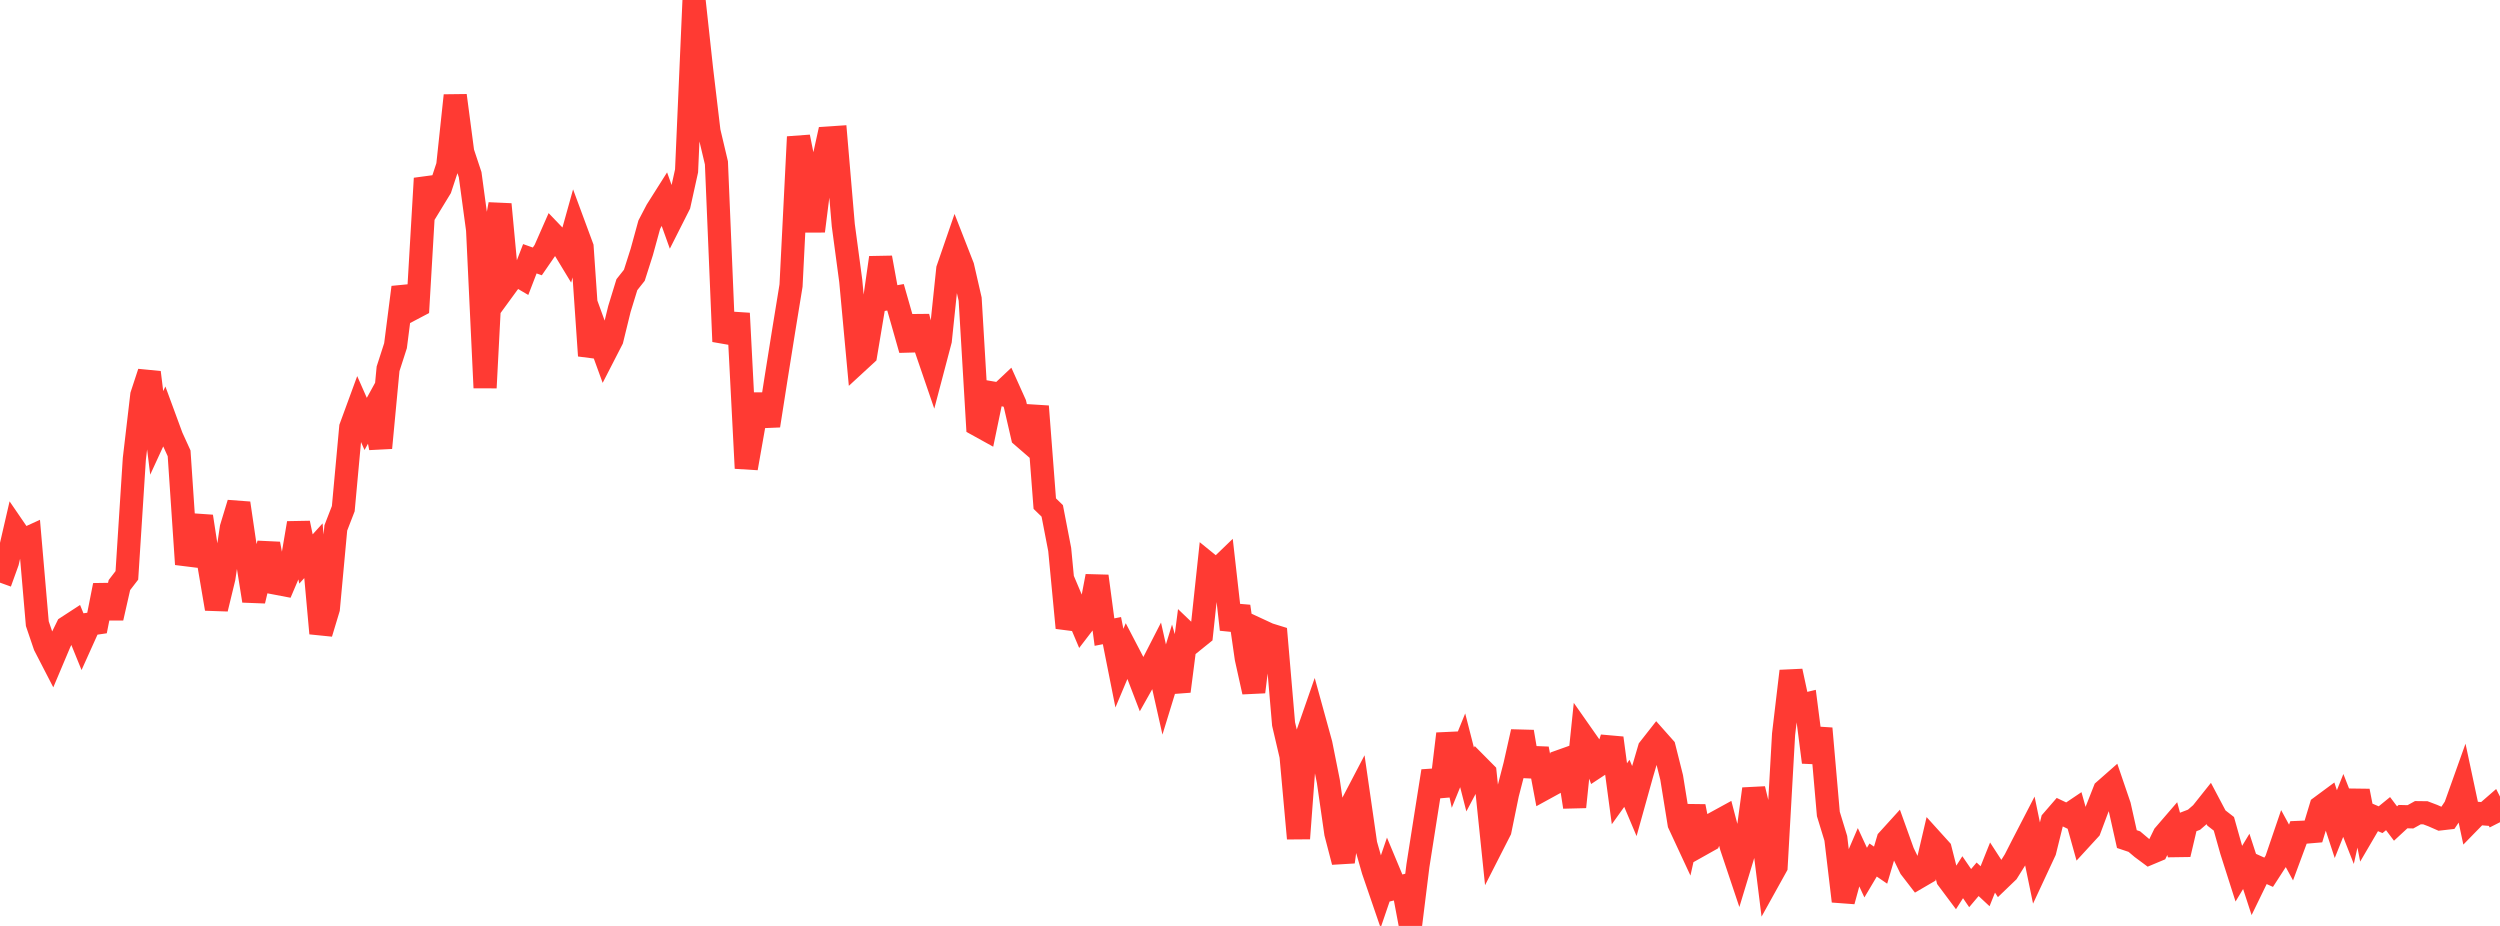 <?xml version="1.0" standalone="no"?>
<!DOCTYPE svg PUBLIC "-//W3C//DTD SVG 1.1//EN" "http://www.w3.org/Graphics/SVG/1.1/DTD/svg11.dtd">

<svg width="135" height="50" viewBox="0 0 135 50" preserveAspectRatio="none" 
  xmlns="http://www.w3.org/2000/svg"
  xmlns:xlink="http://www.w3.org/1999/xlink">


<polyline points="0.0, 31.463 0.403, 30.346 0.806, 28.601 1.209, 29.19 1.612, 29.006 2.015, 33.677 2.418, 34.863 2.821, 35.644 3.224, 34.69 3.627, 33.867 4.03, 33.605 4.433, 34.596 4.836, 33.702 5.239, 33.643 5.642, 31.606 6.045, 33.371 6.448, 31.594 6.851, 31.07 7.254, 24.782 7.657, 21.339 8.06, 20.111 8.463, 23.376 8.866, 22.502 9.269, 23.597 9.672, 24.48 10.075, 30.47 10.478, 29.231 10.881, 27.888 11.284, 30.506 11.687, 32.875 12.09, 31.212 12.493, 28.5 12.896, 27.173 13.299, 29.916 13.701, 32.444 14.104, 30.759 14.507, 29.368 14.91, 31.493 15.313, 31.57 15.716, 30.624 16.119, 28.247 16.522, 30.185 16.925, 29.74 17.328, 34.2 17.731, 32.865 18.134, 28.508 18.537, 27.468 18.94, 23.078 19.343, 21.979 19.746, 22.892 20.149, 22.16 20.552, 24.185 20.955, 19.918 21.358, 18.666 21.761, 15.516 22.164, 16.728 22.567, 16.516 22.97, 9.634 23.373, 10.825 23.776, 10.164 24.179, 8.943 24.582, 5.158 24.985, 8.218 25.388, 9.432 25.791, 12.411 26.194, 20.94 26.597, 13.209 27.0, 11.032 27.403, 15.333 27.806, 14.781 28.209, 15.017 28.612, 13.973 29.015, 14.116 29.418, 13.531 29.821, 12.615 30.224, 13.035 30.627, 13.7 31.03, 12.254 31.433, 13.344 31.836, 19.208 32.239, 18.008 32.642, 19.116 33.045, 18.331 33.448, 16.685 33.851, 15.373 34.254, 14.865 34.657, 13.601 35.06, 12.134 35.463, 11.362 35.866, 10.725 36.269, 11.85 36.672, 11.053 37.075, 9.225 37.478, 0.0 37.881, 3.701 38.284, 7.095 38.687, 8.796 39.09, 18.442 39.493, 17.45 39.896, 17.476 40.299, 25.284 40.701, 23.006 41.104, 21.332 41.507, 22.986 41.91, 20.416 42.313, 17.892 42.716, 15.42 43.119, 7.392 43.522, 9.401 43.925, 12.48 44.328, 9.287 44.731, 7.453 45.134, 7.426 45.537, 12.156 45.94, 15.167 46.343, 19.52 46.746, 19.149 47.149, 16.741 47.552, 13.914 47.955, 16.125 48.358, 16.053 48.761, 17.465 49.164, 18.886 49.567, 17.097 49.97, 18.735 50.373, 19.911 50.776, 18.382 51.179, 14.534 51.582, 13.364 51.985, 14.395 52.388, 16.153 52.791, 22.942 53.194, 23.165 53.597, 21.223 54.0, 21.292 54.403, 20.912 54.806, 21.808 55.209, 23.557 55.612, 23.906 56.015, 21.943 56.418, 27.196 56.821, 27.588 57.224, 29.674 57.627, 33.903 58.03, 32.803 58.433, 33.757 58.836, 33.231 59.239, 31.114 59.642, 34.133 60.045, 34.054 60.448, 36.08 60.851, 35.121 61.254, 35.894 61.657, 36.944 62.06, 36.227 62.463, 35.44 62.866, 37.234 63.269, 35.921 63.672, 37.327 64.075, 34.197 64.478, 34.582 64.881, 34.257 65.284, 30.488 65.687, 30.815 66.09, 30.426 66.493, 33.991 66.896, 32.744 67.299, 35.55 67.701, 37.364 68.104, 34.07 68.507, 34.257 68.91, 34.382 69.313, 39.095 69.716, 40.818 70.119, 45.276 70.522, 39.87 70.925, 38.712 71.328, 40.176 71.731, 42.191 72.134, 44.991 72.537, 46.543 72.94, 43.56 73.343, 42.789 73.746, 45.583 74.149, 46.998 74.552, 48.173 74.955, 46.993 75.358, 47.959 75.761, 47.858 76.164, 50.0 76.567, 46.752 76.97, 44.186 77.373, 41.639 77.776, 42.981 78.179, 39.626 78.582, 41.507 78.985, 40.517 79.388, 42.093 79.791, 41.331 80.194, 41.738 80.597, 45.632 81.0, 44.841 81.403, 42.872 81.806, 41.312 82.209, 39.515 82.612, 41.903 83.015, 40.43 83.418, 42.573 83.821, 42.352 84.224, 41.12 84.627, 40.976 85.03, 43.575 85.433, 39.684 85.836, 40.259 86.239, 41.378 86.642, 41.112 87.045, 39.854 87.448, 42.863 87.851, 42.3 88.254, 43.255 88.657, 41.808 89.06, 40.433 89.463, 39.919 89.866, 40.373 90.269, 41.981 90.672, 44.482 91.075, 45.349 91.478, 43.546 91.881, 45.596 92.284, 45.37 92.687, 44.402 93.09, 44.181 93.493, 45.722 93.896, 46.925 94.299, 45.598 94.701, 42.602 95.104, 44.282 95.507, 47.519 95.91, 46.793 96.313, 39.65 96.716, 36.242 97.119, 38.118 97.522, 38.021 97.925, 41.16 98.328, 39.339 98.731, 43.954 99.134, 45.271 99.537, 48.664 99.94, 47.187 100.343, 46.25 100.746, 47.121 101.149, 46.442 101.552, 46.718 101.955, 45.357 102.358, 44.913 102.761, 46.035 103.164, 46.862 103.567, 47.385 103.97, 47.15 104.373, 45.427 104.776, 45.873 105.179, 47.461 105.582, 48 105.985, 47.369 106.388, 47.958 106.791, 47.481 107.194, 47.857 107.597, 46.848 108.0, 47.47 108.403, 47.083 108.806, 46.439 109.209, 45.649 109.612, 44.87 110.015, 46.821 110.418, 45.956 110.821, 44.323 111.224, 43.857 111.627, 44.049 112.03, 43.778 112.433, 45.222 112.836, 44.783 113.239, 43.706 113.642, 42.684 114.045, 42.329 114.448, 43.509 114.851, 45.311 115.254, 45.446 115.657, 45.787 116.06, 46.086 116.463, 45.917 116.866, 45.092 117.269, 44.624 117.672, 46.135 118.075, 44.42 118.478, 44.265 118.881, 43.916 119.284, 43.41 119.687, 44.173 120.09, 44.486 120.493, 45.918 120.896, 47.181 121.299, 46.514 121.701, 47.749 122.104, 46.92 122.507, 47.102 122.91, 46.479 123.313, 45.296 123.716, 46.037 124.119, 44.951 124.522, 44.934 124.925, 44.9 125.328, 43.569 125.731, 43.271 126.134, 44.503 126.537, 43.494 126.94, 44.521 127.343, 42.712 127.746, 44.781 128.149, 44.092 128.552, 44.264 128.955, 43.936 129.358, 44.471 129.761, 44.098 130.164, 44.108 130.567, 43.885 130.97, 43.89 131.373, 44.043 131.776, 44.22 132.179, 44.174 132.582, 43.571 132.985, 42.443 133.388, 44.335 133.791, 43.922 134.194, 43.954 134.597, 43.604 135.0, 44.4" fill="none" stroke="#ff3a33" stroke-width="1.25"/>

</svg>